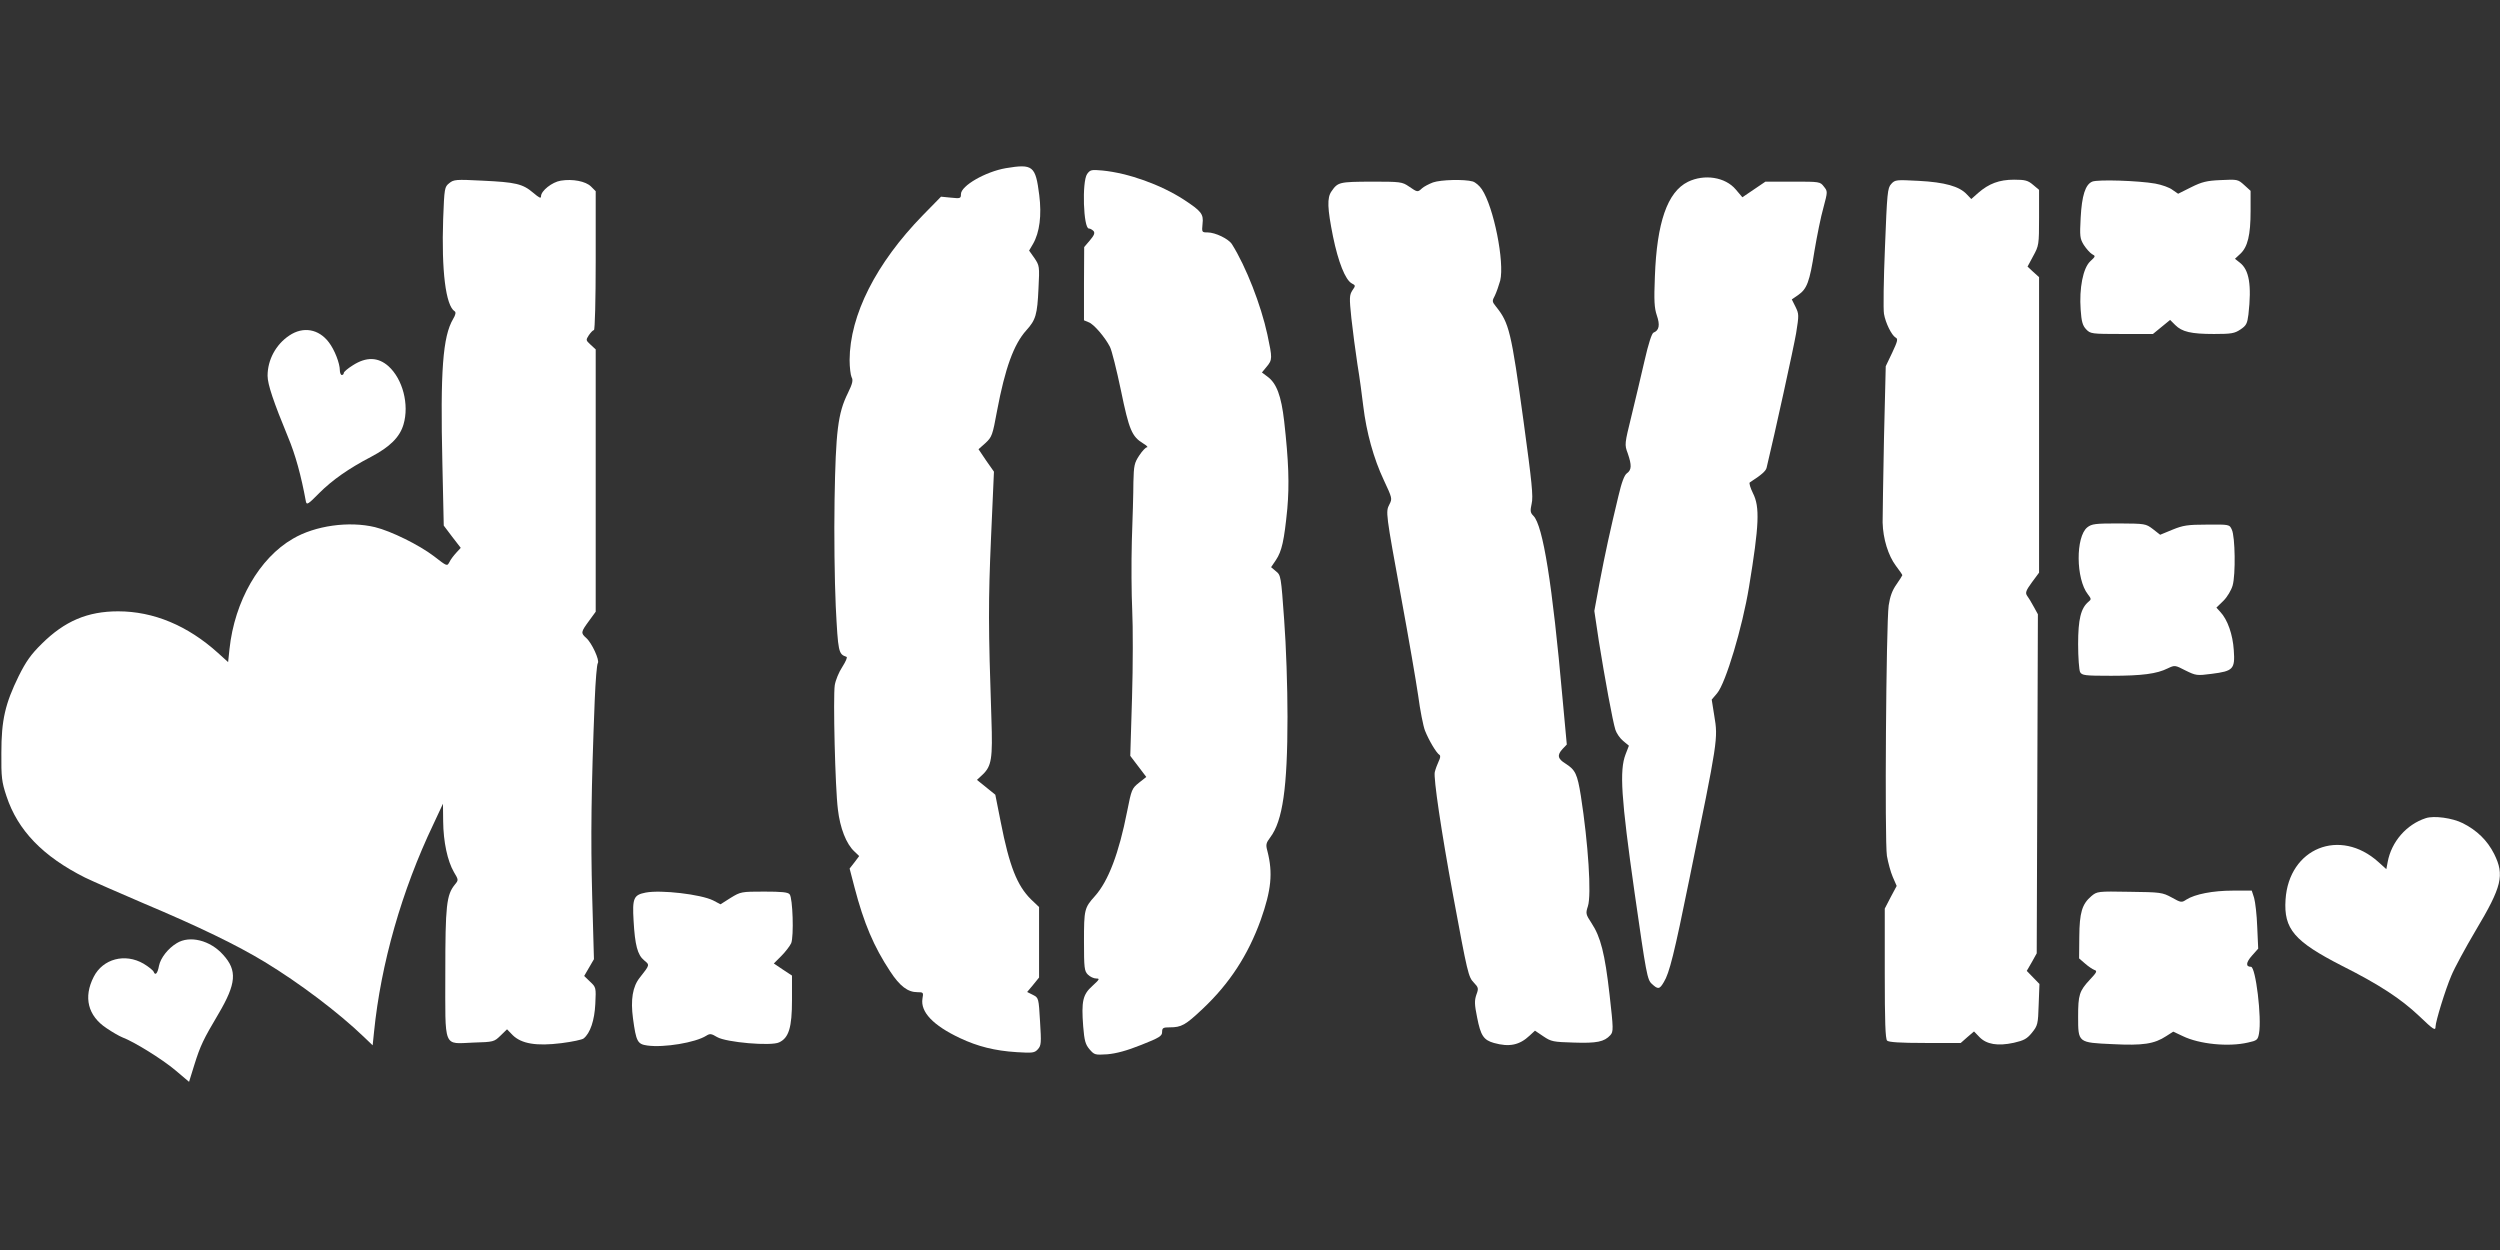 <?xml version="1.0" standalone="no"?>
<!DOCTYPE svg PUBLIC "-//W3C//DTD SVG 20010904//EN"
 "http://www.w3.org/TR/2001/REC-SVG-20010904/DTD/svg10.dtd">
<svg version="1.0" xmlns="http://www.w3.org/2000/svg"
 width="1280pt" height="640pt" viewBox="0 0 1280 640"
 preserveAspectRatio="xMidYMid meet">
<rect x="0" y="0" width="1280" height="640" fill="#333333" stroke="none"/>
<g transform="translate(0,640) scale(0.1,-0.1)"
fill="#ffffff" stroke="none">
<path d="M5150 5539 c-104 -18 -230 -90 -230 -133 0 -22 -3 -23 -51 -18 l-51
5 -93 -95 c-240 -246 -374 -512 -375 -741 0 -38 5 -77 10 -88 9 -15 5 -33 -19
-82 -51 -103 -62 -195 -68 -545 -3 -180 0 -412 6 -545 12 -238 14 -246 55
-260 6 -2 -4 -24 -21 -51 -18 -27 -35 -69 -39 -94 -9 -62 2 -526 16 -636 11
-96 43 -177 84 -215 l25 -24 -24 -32 -25 -32 25 -96 c48 -184 99 -304 183
-431 49 -75 90 -106 139 -106 30 0 32 -1 26 -33 -11 -68 54 -137 192 -202 91
-43 179 -65 290 -72 82 -5 92 -4 109 15 17 19 18 32 11 142 -7 120 -7 121 -36
136 l-30 15 31 37 30 37 0 180 0 181 -41 39 c-71 70 -111 170 -155 395 l-28
141 -47 38 -47 38 29 27 c46 44 52 82 45 287 -16 468 -16 602 -2 924 l15 340
-40 57 -39 58 36 32 c33 31 36 40 59 165 41 217 85 340 150 412 48 53 56 80
62 213 6 116 5 118 -21 157 l-27 38 20 34 c34 59 45 147 32 250 -19 150 -32
161 -171 138z"/>
<path d="M5566 5509 c-27 -39 -19 -279 9 -279 7 0 17 -6 24 -13 8 -10 3 -22
-19 -48 l-29 -34 -1 -188 0 -187 24 -10 c26 -9 84 -77 109 -126 9 -17 34 -117
56 -222 42 -204 56 -237 115 -273 17 -10 25 -19 19 -19 -7 0 -25 -19 -40 -42
-25 -38 -28 -51 -30 -137 0 -53 -4 -188 -8 -301 -3 -113 -2 -272 2 -355 4 -82
4 -284 -1 -447 l-9 -298 41 -54 41 -54 -38 -30 c-36 -29 -38 -35 -60 -146 -42
-214 -96 -357 -165 -434 -54 -60 -56 -69 -56 -231 0 -138 2 -153 20 -171 11
-11 30 -20 43 -20 19 0 17 -4 -20 -38 -49 -44 -57 -77 -47 -208 6 -72 11 -91
32 -116 25 -29 28 -30 91 -26 46 4 99 18 174 48 94 37 107 46 107 66 0 21 5
24 39 24 60 0 80 11 169 95 137 129 232 275 297 455 54 153 63 240 34 353 -9
32 -7 41 15 70 63 84 88 253 88 617 0 153 -7 362 -17 495 -16 225 -17 230 -42
250 l-25 21 25 37 c30 45 42 99 58 262 11 125 7 243 -16 448 -15 131 -39 195
-86 229 l-28 21 24 29 c30 36 30 43 4 165 -33 152 -109 347 -181 462 -17 28
-86 61 -125 61 -30 0 -30 1 -26 44 6 50 -6 65 -96 124 -119 77 -284 136 -417
149 -56 5 -62 4 -78 -18z"/>
<path d="M8642 5469 c-105 -52 -159 -208 -169 -485 -5 -124 -3 -160 10 -199
17 -49 12 -77 -17 -88 -9 -4 -26 -56 -46 -144 -17 -76 -48 -203 -67 -283 -35
-143 -36 -146 -19 -191 21 -61 20 -85 -4 -102 -13 -9 -27 -45 -44 -118 -43
-179 -67 -289 -96 -441 l-27 -146 23 -154 c30 -187 71 -412 85 -455 6 -18 23
-43 40 -57 l29 -24 -17 -44 c-32 -83 -23 -222 46 -708 60 -419 65 -446 88
-467 32 -30 40 -29 62 9 28 45 53 144 131 529 146 713 147 716 127 835 l-13
82 28 33 c44 53 129 337 163 544 52 317 56 410 20 480 -13 27 -21 52 -16 55
59 38 82 58 86 75 43 179 138 613 151 688 15 94 15 99 -3 136 l-19 38 32 22
c46 32 59 67 84 226 13 77 33 177 46 222 22 83 22 83 2 108 -19 25 -22 25
-159 25 l-140 0 -59 -40 -59 -40 -34 40 c-54 64 -161 80 -245 39z"/>
<path d="M2300 5462 c-24 -19 -25 -25 -31 -183 -9 -265 13 -444 59 -473 7 -4
5 -18 -8 -39 -53 -90 -66 -265 -55 -740 l7 -318 43 -57 44 -57 -23 -25 c-13
-14 -29 -35 -35 -48 -12 -22 -12 -22 -79 30 -76 58 -220 129 -302 149 -133 32
-306 8 -420 -59 -172 -99 -299 -320 -325 -565 l-7 -67 -52 47 c-155 140 -330
213 -511 213 -157 0 -274 -50 -391 -166 -56 -55 -81 -91 -118 -165 -70 -143
-89 -226 -89 -394 -1 -125 2 -149 26 -221 58 -176 187 -309 402 -417 39 -19
174 -78 300 -132 287 -121 478 -214 620 -300 178 -108 378 -259 507 -383 l46
-44 7 68 c35 349 142 725 304 1064 l49 105 1 -90 c1 -105 22 -203 55 -260 24
-40 24 -41 5 -64 -43 -53 -49 -106 -49 -451 0 -395 -13 -364 144 -358 103 3
106 4 138 35 l34 33 29 -30 c45 -44 121 -57 249 -41 56 7 107 18 114 24 34 27
56 93 60 177 4 84 4 85 -27 114 l-30 29 25 43 25 43 -9 323 c-8 299 -5 548 13
1003 4 99 11 185 16 190 10 14 -31 104 -60 129 -28 25 -27 30 14 86 l35 48 0
671 0 672 -26 24 c-25 23 -25 24 -9 49 10 14 21 26 26 26 5 0 9 156 9 355 l0
356 -24 24 c-27 27 -94 40 -155 30 -44 -7 -101 -52 -101 -80 0 -13 -9 -8 -40
18 -54 46 -90 54 -260 62 -136 7 -147 6 -170 -13z"/>
<path d="M7337 5466 c-21 -8 -46 -21 -56 -30 -23 -21 -23 -21 -67 9 -35 24
-43 25 -193 25 -164 -1 -171 -2 -204 -50 -23 -33 -21 -86 8 -231 27 -131 63
-222 96 -240 20 -10 20 -12 3 -36 -15 -24 -16 -37 -5 -142 7 -64 21 -170 31
-236 11 -66 24 -163 30 -215 16 -133 53 -268 105 -378 43 -92 44 -95 29 -124
-20 -39 -20 -39 62 -488 36 -195 74 -416 85 -491 10 -76 26 -157 35 -180 20
-50 58 -114 74 -124 6 -4 5 -15 -4 -33 -7 -15 -16 -39 -20 -55 -7 -30 33 -302
94 -632 74 -400 78 -417 106 -446 24 -25 25 -30 13 -62 -10 -30 -10 -49 4
-117 18 -92 33 -115 86 -130 79 -22 131 -11 183 38 l27 25 43 -29 c40 -27 50
-29 156 -32 118 -4 156 4 187 38 16 18 16 31 -4 207 -24 212 -46 296 -92 366
-30 46 -31 50 -19 87 19 57 2 321 -36 565 -18 112 -28 133 -78 165 -41 25 -45
44 -15 76 l21 22 -22 238 c-52 584 -100 884 -149 933 -16 16 -17 25 -9 62 9
36 1 111 -41 419 -64 466 -74 506 -142 591 -20 25 -20 28 -5 56 8 17 20 51 27
76 23 95 -33 377 -94 468 -12 18 -33 36 -47 40 -43 12 -163 9 -203 -5z"/>
<path d="M9683 5458 c-19 -21 -21 -44 -32 -325 -7 -165 -9 -318 -5 -340 8 -47
39 -109 59 -121 14 -7 11 -18 -17 -78 l-33 -69 -9 -370 c-4 -203 -7 -397 -7
-430 2 -84 29 -170 68 -222 18 -24 33 -45 33 -48 0 -2 -14 -24 -30 -47 -22
-31 -33 -62 -40 -108 -13 -95 -21 -1207 -9 -1282 6 -34 19 -83 30 -108 l20
-46 -31 -58 -30 -58 0 -332 c0 -245 3 -335 12 -344 8 -8 66 -12 195 -12 l182
0 34 30 34 29 28 -29 c36 -37 93 -47 176 -29 52 12 67 20 93 52 29 36 31 44
34 143 l4 106 -32 33 -33 34 26 45 25 45 3 868 3 868 -22 40 c-12 22 -27 47
-34 56 -9 14 -5 26 25 67 l37 50 0 756 0 757 -30 27 -29 27 29 54 c29 53 30
58 30 197 l0 142 -31 26 c-26 22 -40 26 -97 26 -76 0 -129 -20 -184 -68 l-35
-31 -23 24 c-38 41 -113 62 -246 69 -116 6 -121 6 -141 -16z"/>
<path d="M10712 5470 c-35 -15 -53 -71 -59 -185 -5 -95 -4 -106 16 -139 13
-20 32 -41 42 -47 19 -10 19 -11 -9 -37 -37 -35 -57 -138 -49 -248 4 -60 10
-81 28 -100 22 -23 27 -24 182 -24 l160 0 44 36 44 36 26 -26 c35 -35 81 -46
199 -46 89 0 105 3 135 23 30 20 35 30 41 77 17 151 4 229 -45 266 l-24 19 28
26 c37 35 52 95 52 218 l0 104 -33 30 c-32 29 -35 29 -119 25 -72 -3 -97 -9
-153 -37 l-66 -33 -29 20 c-15 12 -55 26 -88 32 -85 15 -295 22 -323 10z"/>
<path d="M1481 4682 c-69 -46 -111 -125 -111 -206 0 -44 31 -135 104 -312 39
-93 68 -200 92 -331 4 -20 11 -16 69 43 66 66 150 125 263 184 99 52 149 102
168 167 30 102 -4 232 -77 298 -53 47 -113 49 -182 5 -26 -16 -47 -34 -47 -40
0 -5 -4 -10 -10 -10 -5 0 -10 11 -10 24 0 36 -27 105 -56 143 -52 69 -132 83
-203 35z"/>
<path d="M10687 3700 c-60 -48 -59 -264 3 -343 18 -23 18 -26 3 -38 -39 -33
-53 -89 -53 -217 0 -68 5 -132 10 -143 10 -17 23 -19 159 -19 158 0 234 10
290 38 36 17 37 17 91 -11 53 -26 58 -27 134 -17 110 14 120 24 113 121 -5 80
-32 157 -69 196 l-20 22 36 35 c20 20 40 54 47 78 16 56 13 251 -4 286 -12 27
-13 27 -127 26 -100 0 -123 -4 -177 -26 l-63 -26 -37 29 c-37 28 -40 28 -174
29 -121 0 -139 -2 -162 -20z"/>
<path d="M12420 2211 c-99 -32 -176 -121 -195 -224 l-7 -37 -40 36 c-197 178
-459 72 -476 -192 -10 -151 45 -214 289 -339 191 -96 302 -169 395 -257 74
-71 84 -77 84 -54 0 25 50 189 81 261 16 39 72 142 124 230 135 226 149 284
95 393 -35 69 -87 120 -160 157 -53 27 -148 40 -190 26z"/>
<path d="M3306 1830 c-62 -12 -69 -29 -62 -145 7 -124 20 -174 54 -202 29 -24
30 -22 -22 -88 -37 -46 -48 -113 -35 -210 16 -118 23 -131 73 -138 86 -12 247
15 302 50 19 12 26 11 56 -7 46 -27 276 -47 317 -27 50 23 66 77 66 217 l0
125 -47 31 -46 31 38 38 c21 21 44 51 51 66 14 36 8 231 -8 250 -8 11 -41 14
-131 14 -117 0 -120 -1 -171 -32 l-52 -33 -38 20 c-63 31 -266 55 -345 40z"/>
<path d="M10708 1812 c-48 -41 -61 -84 -62 -208 l-1 -111 30 -26 c17 -15 38
-29 48 -33 16 -5 13 -12 -23 -50 -54 -58 -60 -78 -60 -189 0 -134 -1 -133 176
-141 156 -8 214 1 275 41 l36 23 49 -23 c84 -41 234 -56 333 -33 47 10 51 14
57 46 15 80 -17 342 -41 342 -28 0 -26 22 5 57 l32 36 -5 111 c-2 61 -10 128
-16 149 l-12 37 -97 0 c-102 0 -194 -18 -238 -46 -24 -16 -27 -16 -75 11 -48
26 -57 27 -216 29 -163 3 -166 2 -195 -22z"/>
<path d="M905 1571 c-45 -27 -83 -76 -91 -116 -7 -39 -19 -52 -27 -31 -3 8
-27 27 -52 42 -95 55 -208 25 -255 -67 -54 -105 -30 -200 65 -263 29 -20 66
-41 81 -47 61 -23 203 -111 271 -168 l71 -60 27 87 c31 99 46 130 123 260 92
156 98 223 24 304 -66 74 -171 100 -237 59z"/>
</g>
</svg>
